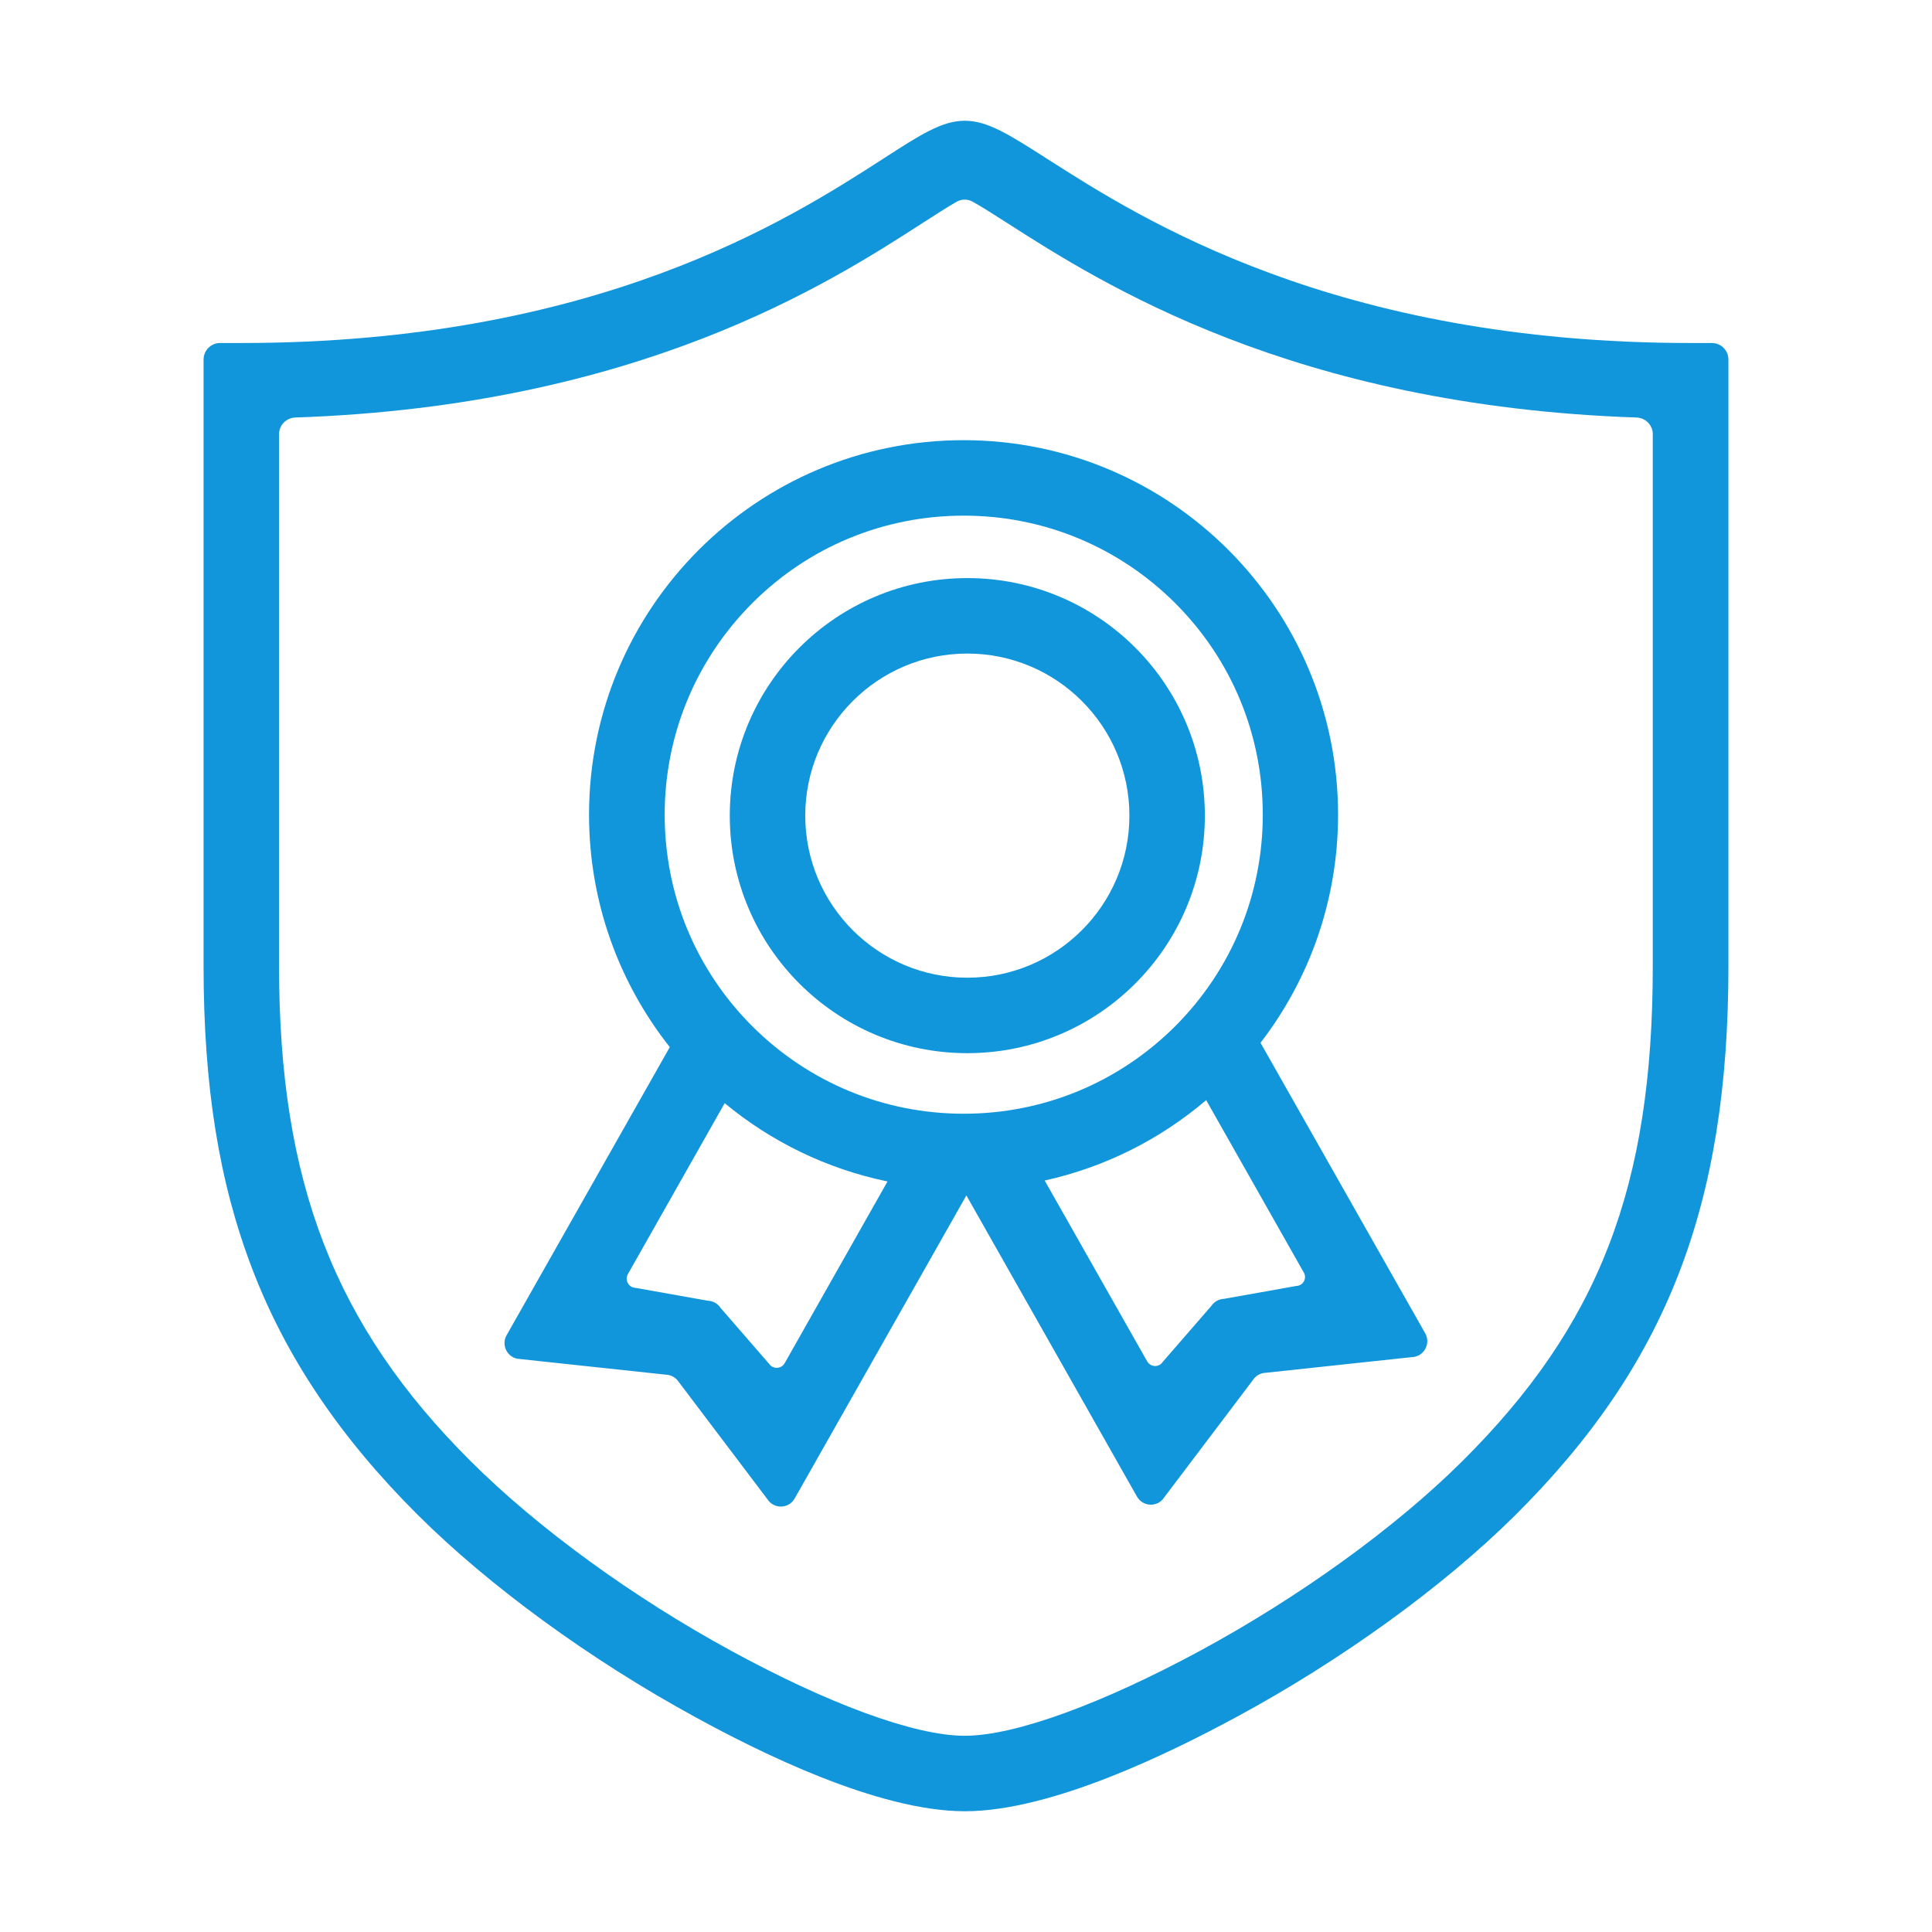 <svg height="200" width="200" xmlns:xlink="http://www.w3.org/1999/xlink" xmlns="http://www.w3.org/2000/svg" version="1.1" viewBox="0 0 1024 1024" class="icon"><path fill="#1296db" d="M512.7 306.4c-69.5 0-125.9 56.4-125.9 125.9s56.4 125.9 125.9 125.9 125.9-56.4 125.9-125.9-56.3-125.9-125.9-125.9z m0 211.8c-47.4 0-85.9-38.5-85.9-85.9 0-47.4 38.5-85.9 85.9-85.9 47.4 0 85.9 38.5 85.9 85.9 0 47.4-38.5 85.9-85.9 85.9z"></path><path fill="#1296db" d="M755.4 706.7l-87.3-154c25.8-33.5 41.1-75.4 41.1-120.9 0-109.6-88.9-198.5-198.5-198.5s-198.5 88.9-198.5 198.5c0 46.5 16 89.3 42.8 123.2l-86.5 152.7c-3.1 5.5 0.7 12.4 7 12.6l77.4 8.3c2.7 0.1 5.3 1.5 6.8 3.8l47.1 62.3c3.5 5.3 11.3 5 14.4-0.5l91-160.6 90.4 159.6c3.1 5.5 11 5.8 14.4 0.5l47.1-62.3c1.5-2.3 4-3.7 6.8-3.8l77.4-8.3c6.4-0.2 10.2-7.1 7.1-12.6z m-339.5 15.8c-1.8 3.2-6.3 3.3-8.3 0.3l-25.7-29.6c-1.5-2.3-4-3.7-6.8-3.8l-38.2-6.8c-3.7-0.1-5.9-4.1-4.1-7.3l51.3-90.6c24.5 20.3 53.9 34.8 86.3 41.5l-54.5 96.3z m94.9-132.2c-42.3 0-82.1-16.5-112.1-46.4-29.9-29.9-46.4-69.7-46.4-112.1 0-42.3 16.5-82.1 46.4-112.1 29.9-29.9 69.7-46.4 112.1-46.4 42.3 0 82.1 16.5 112.1 46.4 29.9 29.9 46.4 69.7 46.4 112.1 0 42.3-16.5 82.1-46.4 112.1-30 29.9-69.8 46.4-112.1 46.4zM687 681.6l-38.2 6.8c-2.7 0.1-5.3 1.5-6.8 3.8l-25.7 29.6c-2 3.1-6.5 2.9-8.3-0.3l-54.3-95.8c32.2-7.1 61.4-22 85.6-42.6l51.7 91.3c1.9 3.1-0.3 7.1-4 7.2z"></path><path fill="#1296db" d="M511.4 960c-46.3 0-109.3-31.5-142.7-49.8-55.6-30.3-109.4-69.5-147.5-107.5-40.9-40.8-69.5-83.2-87.4-129.9-17.7-46-25.9-97.1-25.9-160.7V190.6c0-4.9 3.9-8.8 8.8-8.8h11.2c188.6 0 290.7-65.8 339.8-97.4C488.1 71.2 499.3 64 511.4 64c12 0 23.3 7.2 43.8 20.3 49.4 31.6 152.3 97.5 340.9 97.5h11.2c4.9 0 8.8 3.9 8.8 8.8v321.5c0 127-32.8 211.3-113.1 291.1-38.1 37.8-92.1 76.9-148.3 107.2-33.6 18.1-97 49.6-143.3 49.6z m-355-738.7c-4.7 0.2-8.5 4.1-8.5 8.8v282c0 114.4 29.4 190.4 101.5 262.3 35.6 35.5 86 72.2 138.4 100.7 50.4 27.5 96.6 44.9 123.5 44.9 27 0 73.5-17.4 124.3-44.8 52.9-28.6 103.6-65.2 139.1-100.4 72.9-72.3 101.3-146 101.3-262.7v-282c0-4.7-3.8-8.6-8.5-8.8-182.3-6.2-283.9-71.2-334-103.3-6.1-3.9-12.8-8.2-17.8-11-2.7-1.6-6.1-1.6-8.8 0-4.9 2.8-11.5 7.1-17.6 11-49.6 32-150.6 97.1-332.9 103.3z m353-117.5z m4 0z"></path></svg>